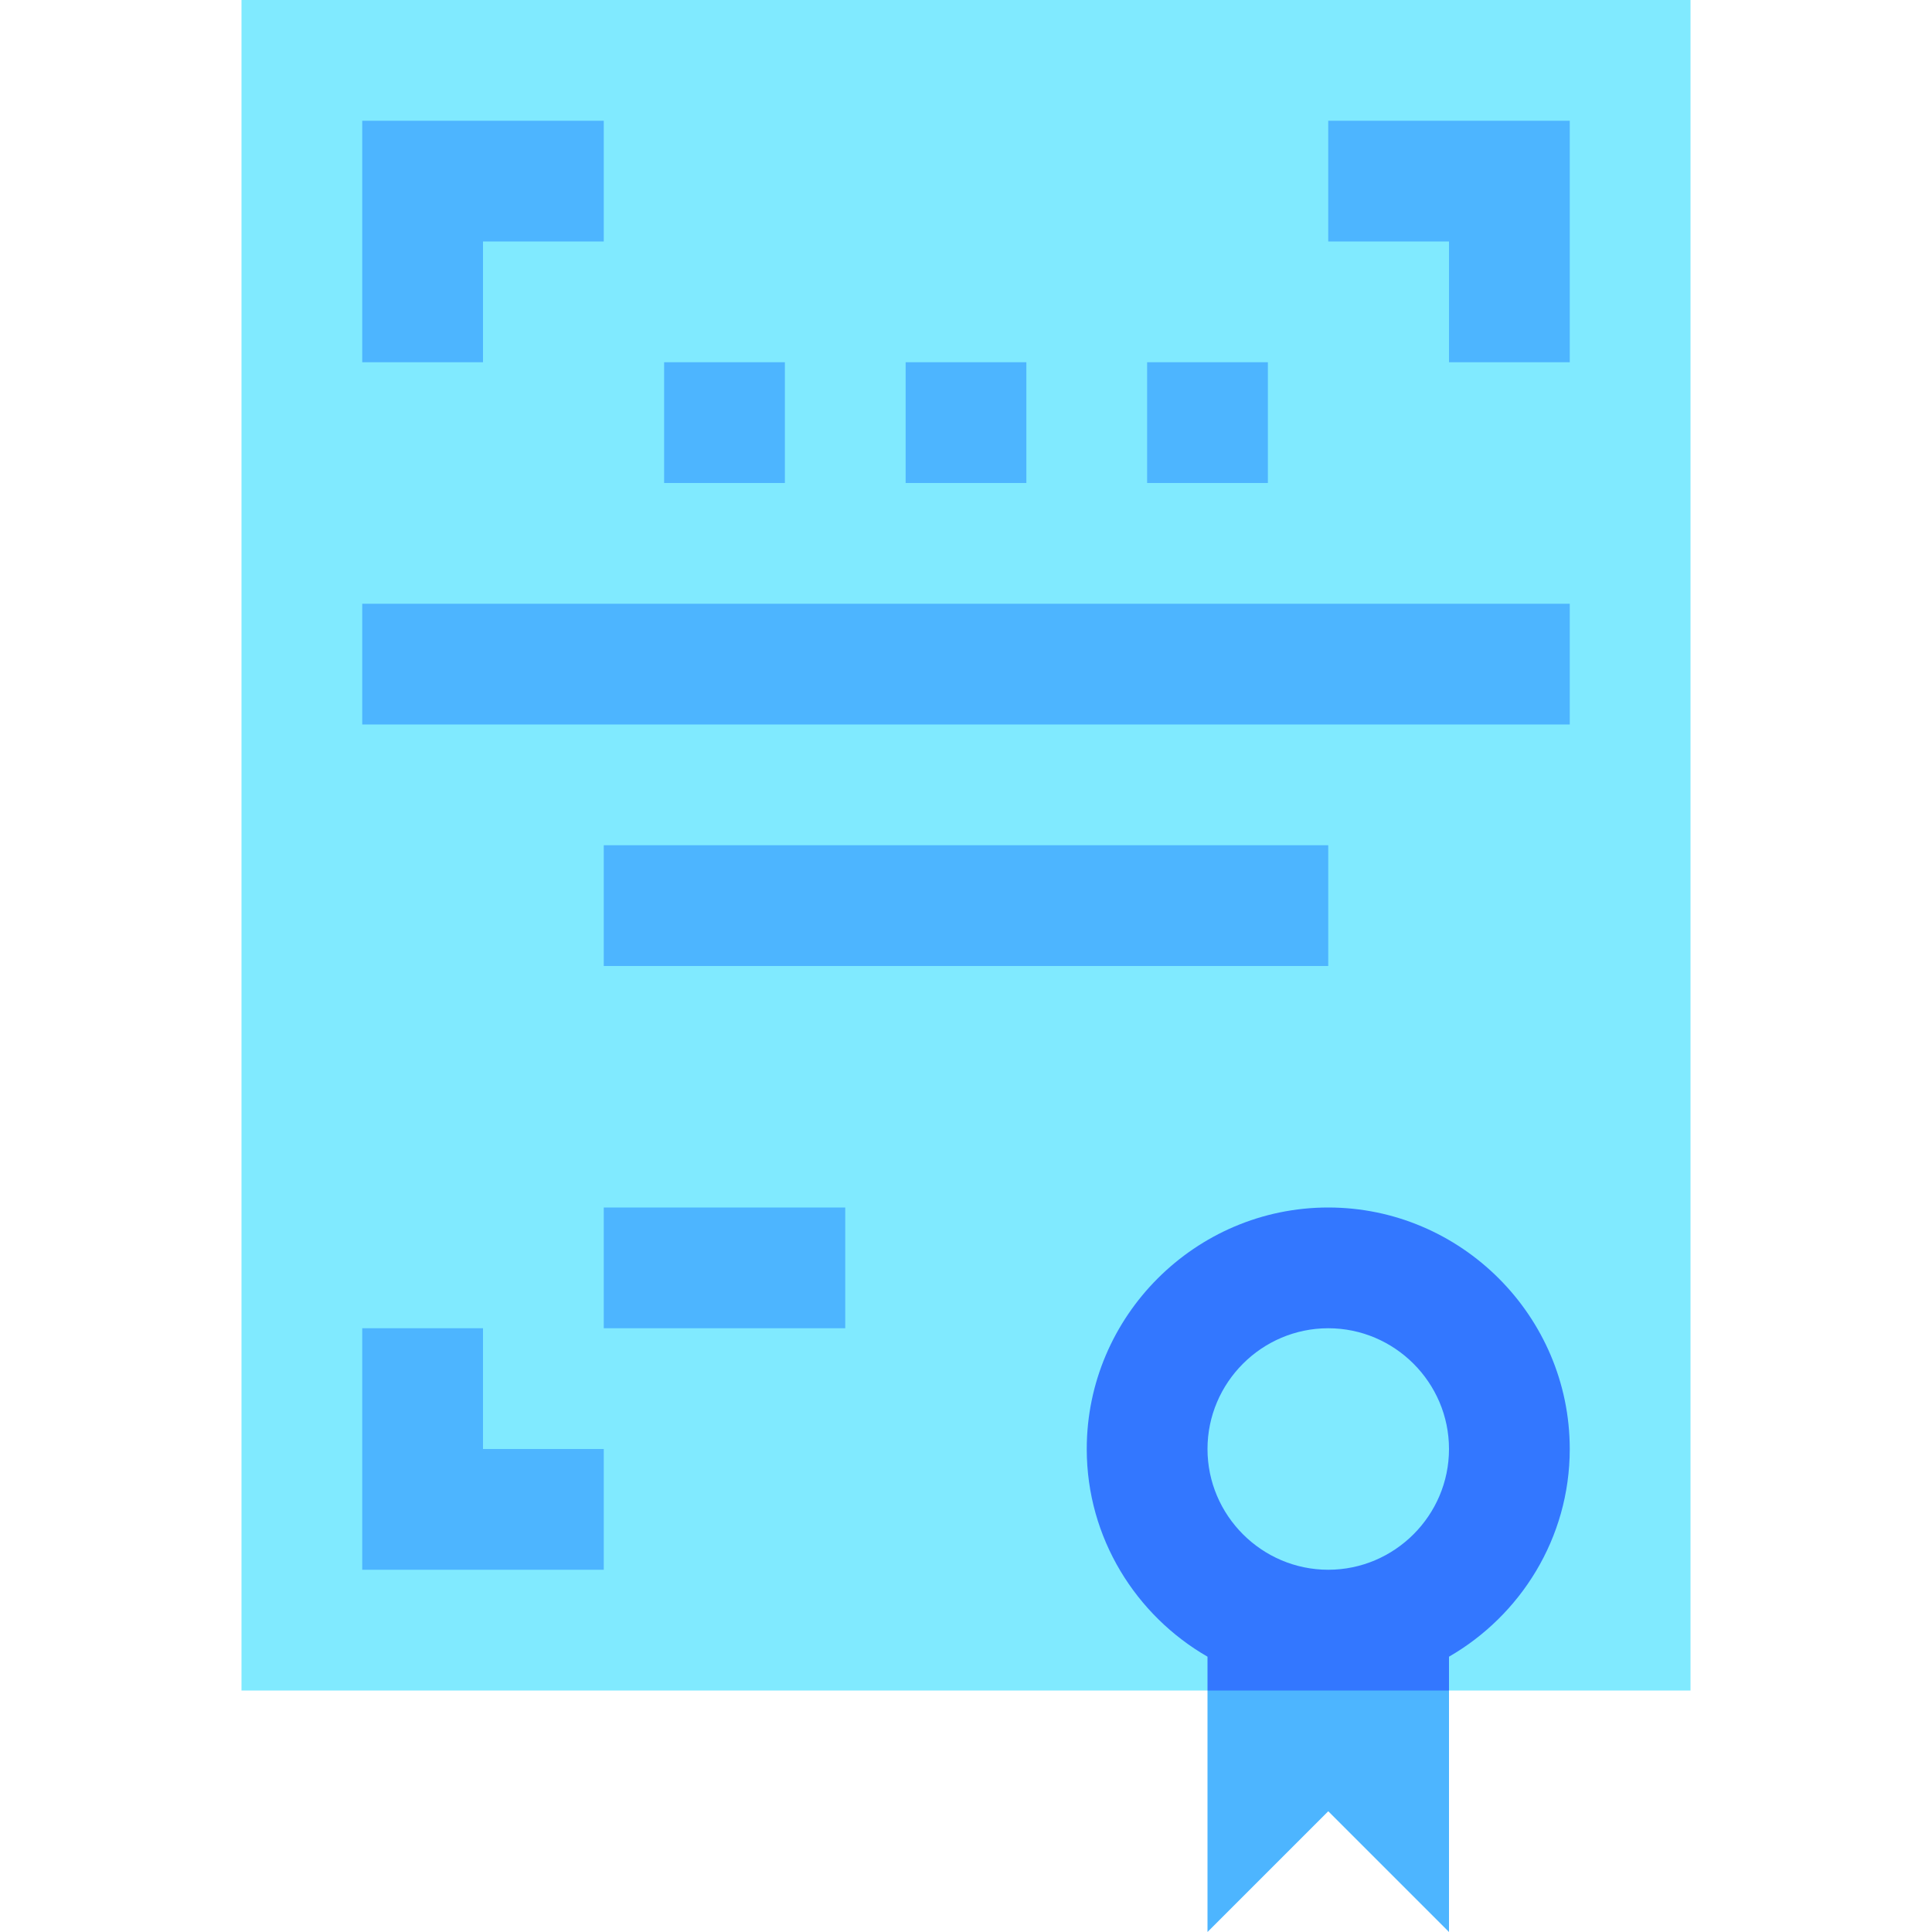 <svg id="Capa_1" enable-background="new 0 0 512 512" height="512" viewBox="0 0 512 512" width="512" xmlns="http://www.w3.org/2000/svg"><g><path d="m448 0v448h-64l-32-32-32 32h-256v-448z" fill="#80eaff"/><g fill="#4db5ff"><path d="m128 384v-32h-32v64h64v-32z"/><path d="m416 32v64h-32v-32h-32v-32z"/><path d="m96 32v64h32v-32h32v-32z"/><path d="m320 448v64l32-32 32 32v-64l-32-32z"/><path d="m96 160h320v32h-320z"/><path d="m160 224h192v32h-192z"/><path d="m160 320h64v32h-64z"/><path d="m176 96h32v32h-32z"/><path d="m240 96h32v32h-32z"/><path d="m304 96h32v32h-32z"/></g><path d="m352 320c-35.199 0-64 28.801-64 64 0 23.68 13.119 44.16 32 55.039v8.961h64v-8.961c18.881-10.879 32-31.359 32-55.039 0-35.199-28.801-64-64-64zm0 96c-17.6 0-32-14.4-32-32s14.4-32 32-32 32 14.4 32 32-14.4 32-32 32z" fill="#37f"/></g></svg>